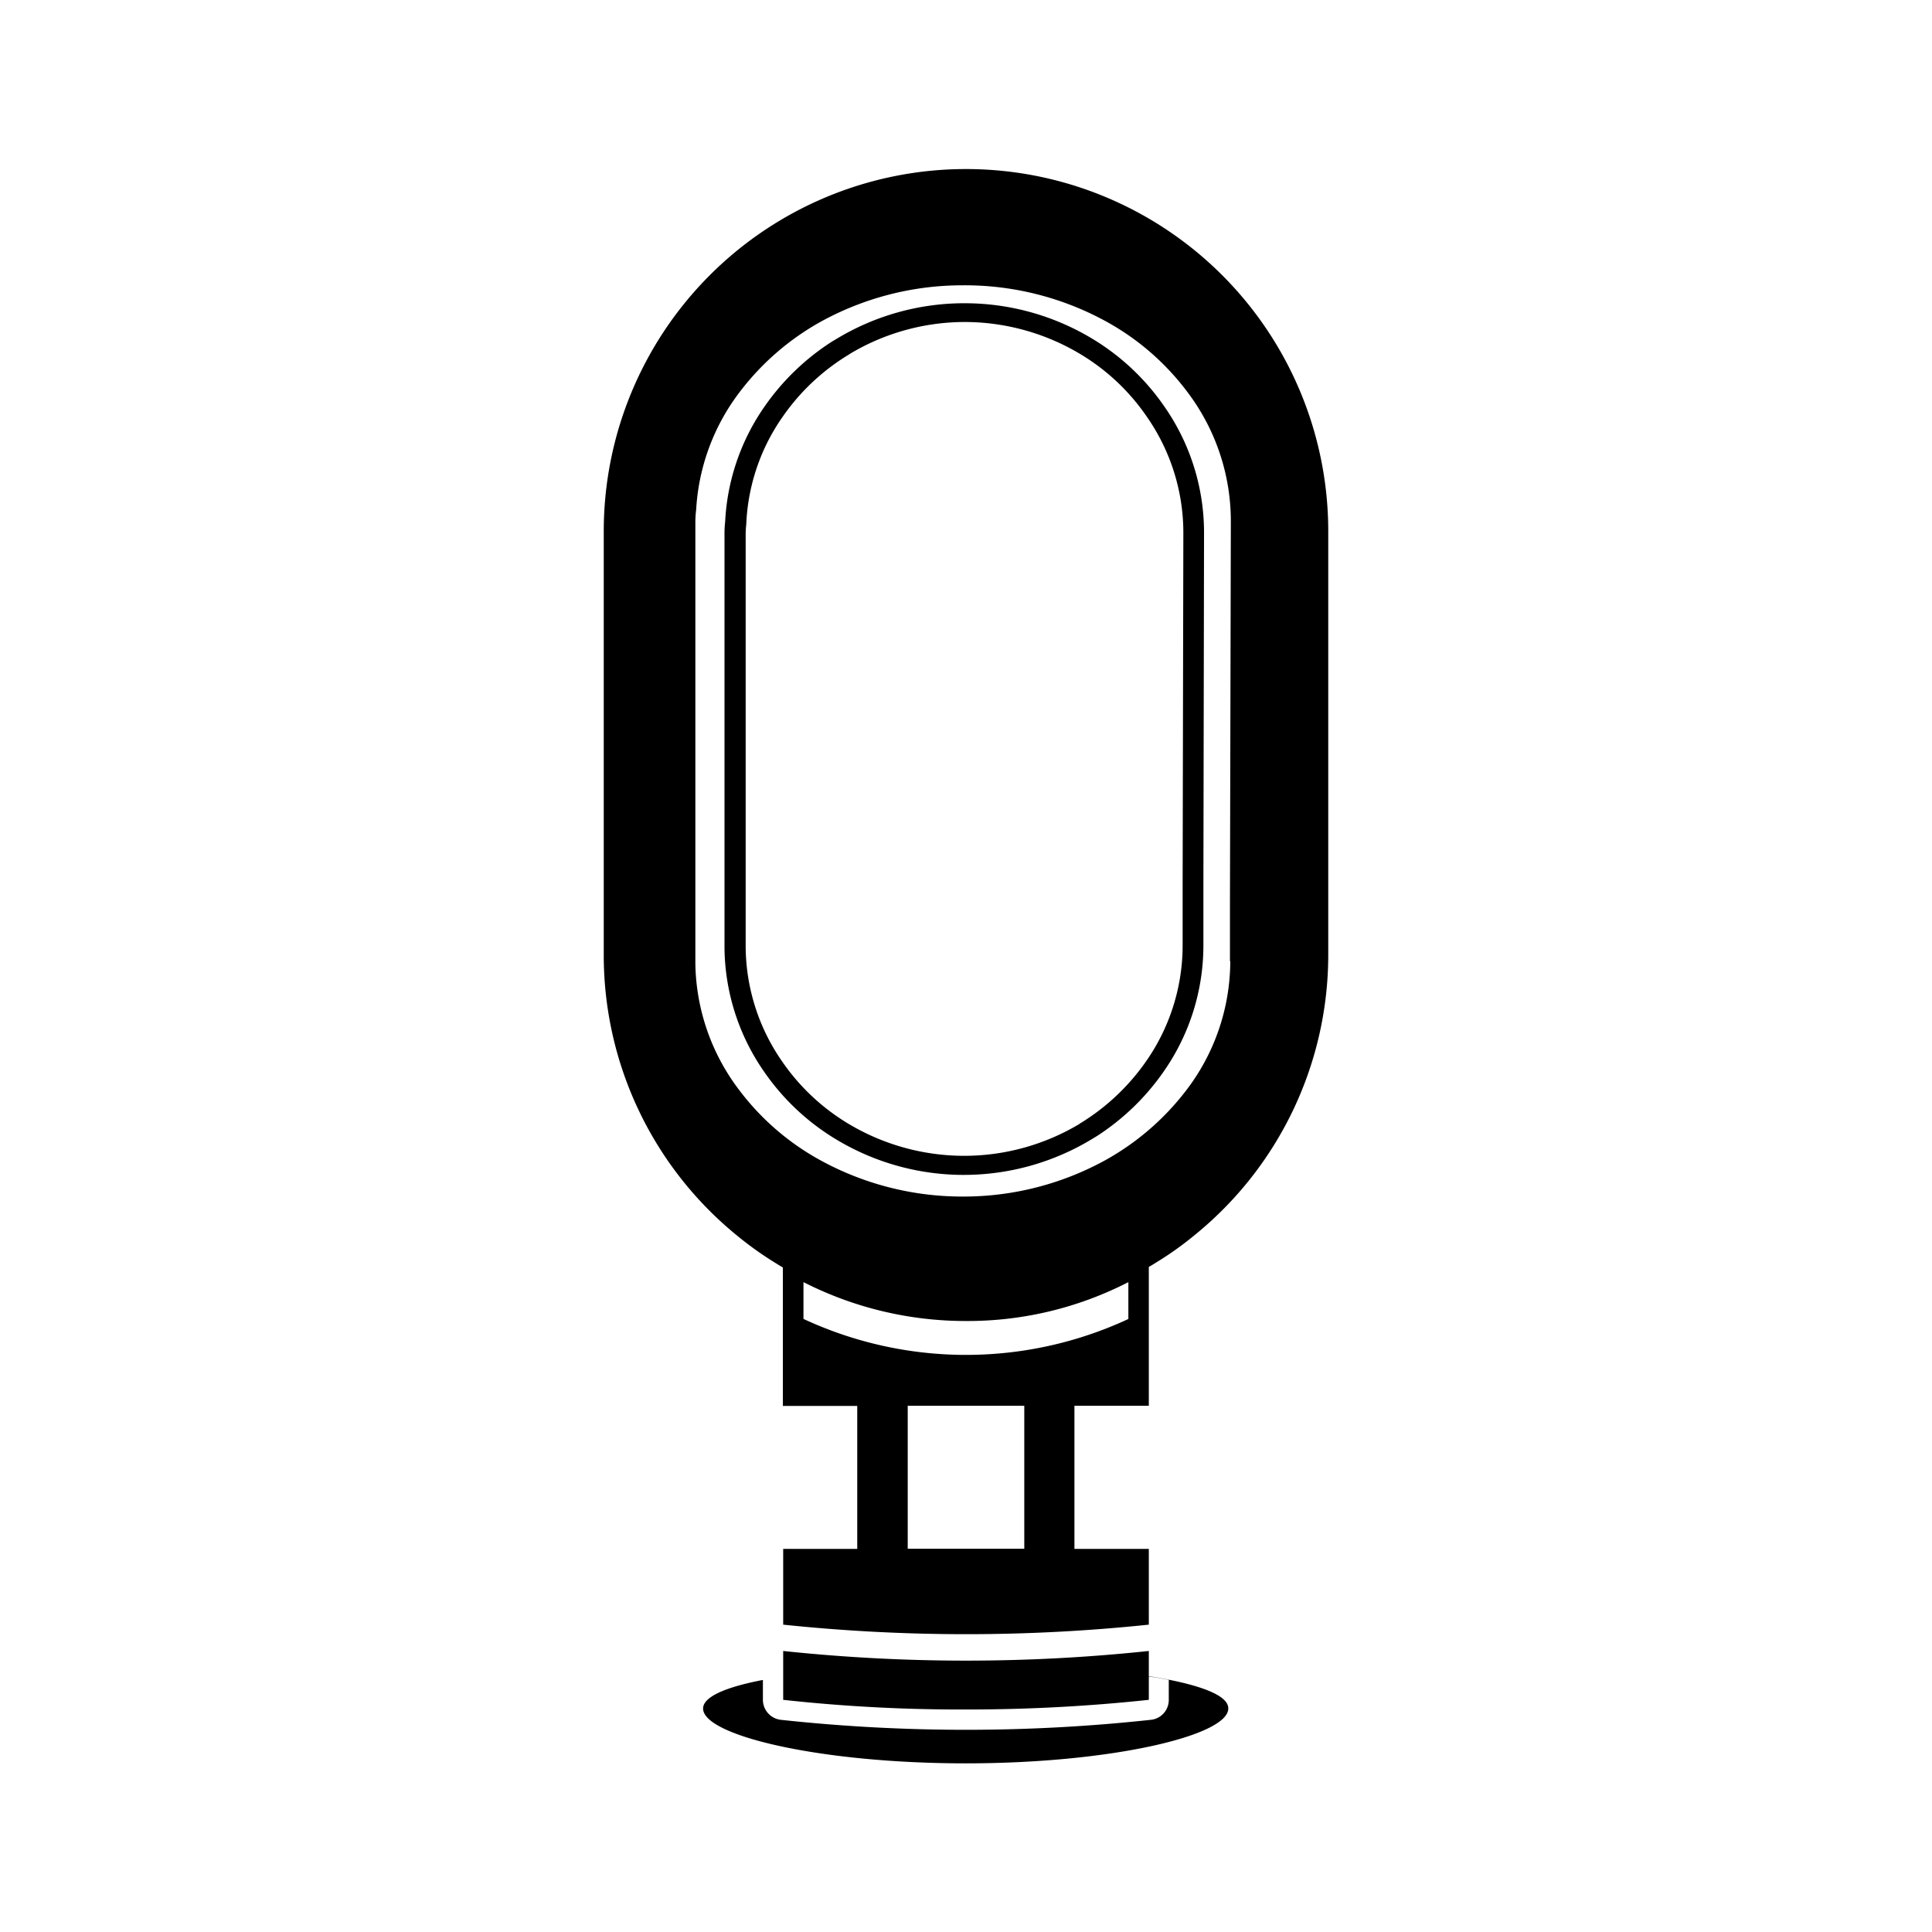 <?xml version="1.0" encoding="utf-8"?>
<!-- Generator: www.svgicons.com -->
<svg xmlns="http://www.w3.org/2000/svg" width="800" height="800" viewBox="0 0 24 24">
<path fill="currentColor" d="M12 2.1a4.5 4.5 0 0 0-4.5 4.5v5.266a4.489 4.489 0 0 0 1.66 3.486a4.219 4.219 0 0 0 .484.344c.026.017.054.033.081.049v1.72h.924v1.776h-.92v.941a21.821 21.821 0 0 0 4.542 0v-.941h-.924v-1.778h.924v-1.725a1.47 1.47 0 0 0 .085-.051a4.082 4.082 0 0 0 .484-.344a4.483 4.483 0 0 0 1.66-3.486V6.591A4.5 4.5 0 0 0 12 2.1M9.981 16.385v-.458A4.438 4.438 0 0 0 12 16.41a4.365 4.365 0 0 0 2.017-.483v.458a4.784 4.784 0 0 1-4.034 0zm2.743 2.854h-1.448v-1.776h1.448zm2.559-7.3a2.646 2.646 0 0 1-.55 1.609a3.246 3.246 0 0 1-1 .863a3.655 3.655 0 0 1-1.77.453h-.014a3.668 3.668 0 0 1-1.769-.457a3.163 3.163 0 0 1-.992-.859a2.655 2.655 0 0 1-.55-1.578V6.481a1.229 1.229 0 0 1 .01-.149A2.655 2.655 0 0 1 9.2 4.855a3.242 3.242 0 0 1 1-.861a3.652 3.652 0 0 1 1.756-.45h.015A3.652 3.652 0 0 1 13.753 4a3.157 3.157 0 0 1 .99.86a2.659 2.659 0 0 1 .547 1.614l-.011 4.7v.768zm-.326-5.31a2.737 2.737 0 0 0-.488-1.572a2.9 2.9 0 0 0-.885-.84a3.068 3.068 0 0 0-1.6-.45h-.028a3.07 3.07 0 0 0-1.56.44l-.059.035a2.97 2.97 0 0 0-.838.806a2.736 2.736 0 0 0-.491 1.435A1.263 1.263 0 0 0 9 6.634v5.141a2.736 2.736 0 0 0 .49 1.535a2.9 2.9 0 0 0 .887.838a3.07 3.07 0 0 0 1.57.447h.029a3.071 3.071 0 0 0 1.587-.444l.058-.035a2.966 2.966 0 0 0 .836-.807a2.733 2.733 0 0 0 .492-1.568v-.719zm-.267 5.191a2.516 2.516 0 0 1-.45 1.36a2.736 2.736 0 0 1-.807.766a.127.127 0 0 0-.027.018a2.789 2.789 0 0 1-1.428.394h-.011a2.8 2.8 0 0 1-1.442-.407a2.654 2.654 0 0 1-.811-.768a2.52 2.52 0 0 1-.451-1.413V6.634a1.107 1.107 0 0 1 .008-.126V6.5a2.5 2.5 0 0 1 .451-1.322a2.7 2.7 0 0 1 .809-.765a.145.145 0 0 0 .026-.017A2.786 2.786 0 0 1 11.974 4h.012a2.8 2.8 0 0 1 1.453.41a2.651 2.651 0 0 1 .809.769a2.521 2.521 0 0 1 .452 1.45l-.009 4.392v.718zm-5.209 9.048l.031-.007zm4.79-.046v-.313a21.549 21.549 0 0 1-4.542 0v.607a20.246 20.246 0 0 0 2.271.12a21.241 21.241 0 0 0 2.271-.12v-.29c.089.011.171.027.248.042v.248a.248.248 0 0 1-.221.248a21.356 21.356 0 0 1-4.6 0a.251.251 0 0 1-.221-.248v-.247c-.464.089-.743.21-.743.355c0 .337 1.459.681 3.262.681s3.262-.344 3.262-.681c.004-.17-.375-.305-.987-.402"/>
</svg>
